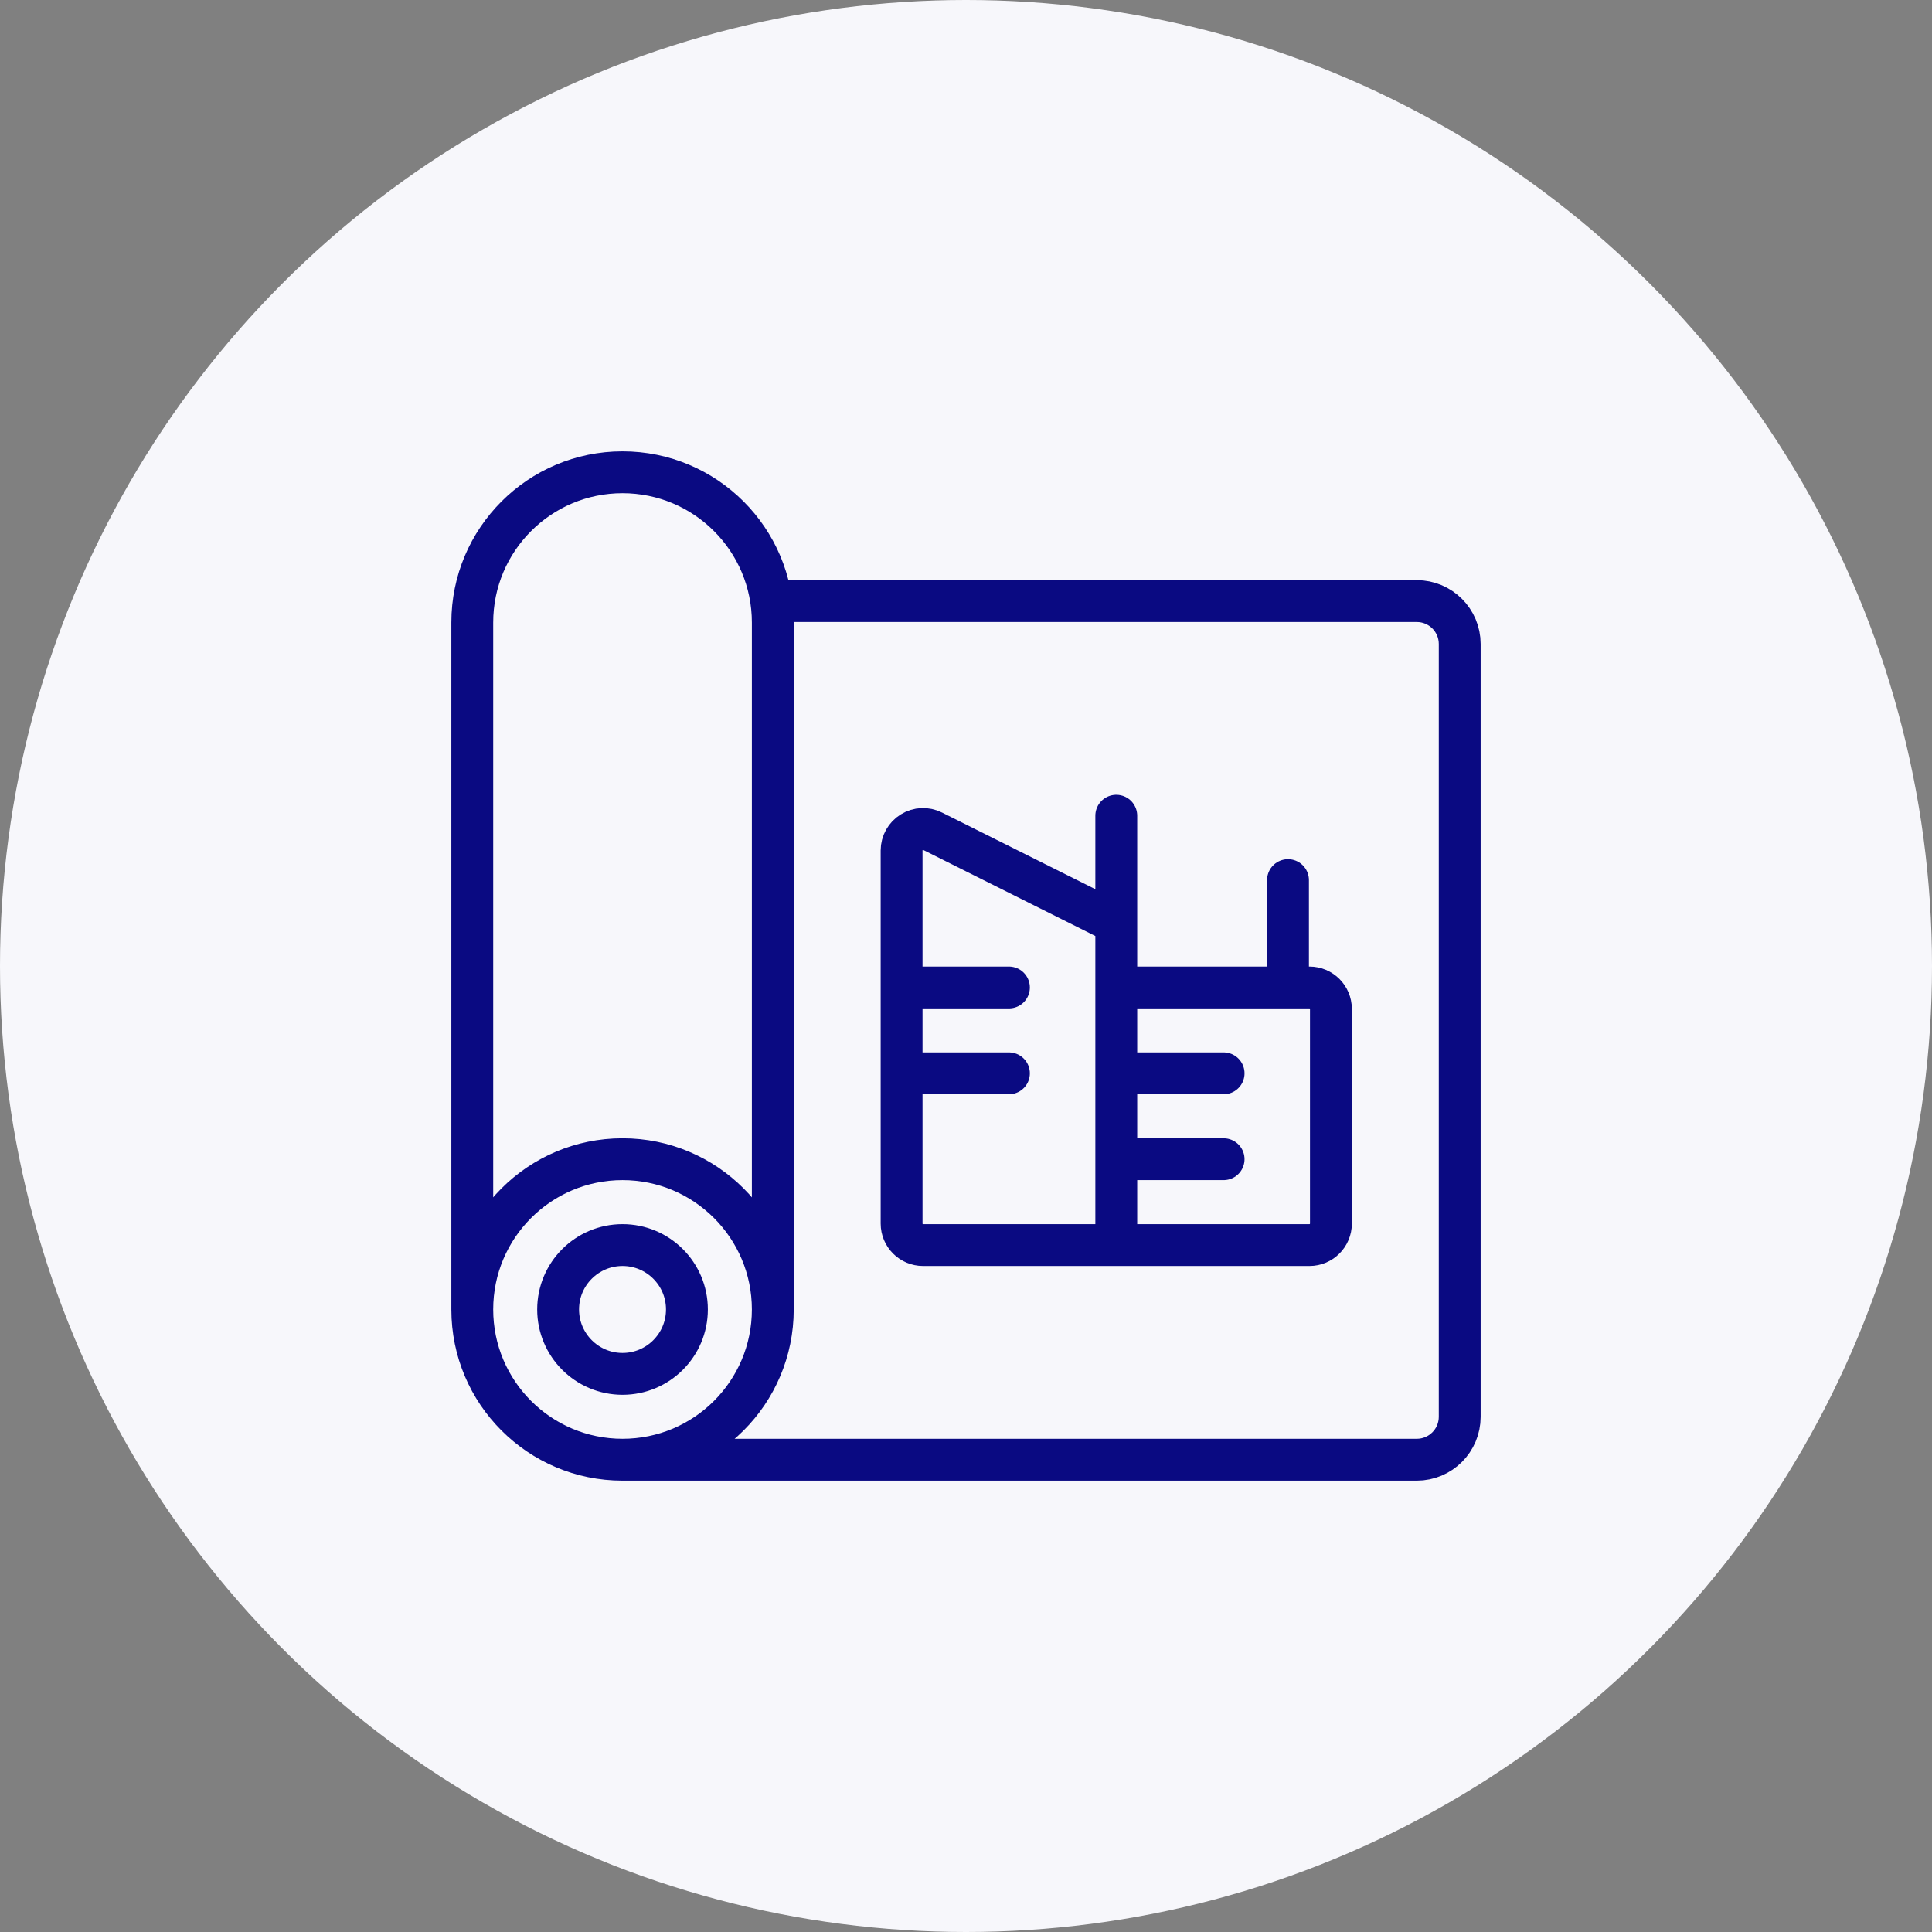 <svg width="60" height="60" viewBox="0 0 60 60" fill="none" xmlns="http://www.w3.org/2000/svg">
<rect x="0" y="0" width="60" height="60" fill="#808080" stroke="none"/>
<circle cx="30" cy="30" r="30" fill="#F7F7FB"/>
<path d="M19.333 45.333C21.911 45.333 24 43.244 24 40.667M19.333 45.333C16.756 45.333 14.667 43.244 14.667 40.667M19.333 45.333H44C44.736 45.333 45.333 44.736 45.333 44V20C45.333 19.264 44.736 18.667 44 18.667H24M24 40.667C24 38.089 21.911 36 19.333 36C16.756 36 14.667 38.089 14.667 40.667M24 40.667V19.333C24 16.756 21.911 14.667 19.333 14.667C16.756 14.667 14.667 16.756 14.667 19.333V40.667M34.667 38.667H28.667C28.299 38.667 28 38.368 28 38V26.412C28 26.181 28.12 25.966 28.317 25.845C28.513 25.723 28.759 25.712 28.965 25.816L34.667 28.667M34.667 38.667V28.667M34.667 38.667L40.667 38.667C41.035 38.667 41.333 38.368 41.333 38V31.333C41.333 30.965 41.035 30.667 40.667 30.667H34.667M34.667 28.667V25.333M28 30.667H31.333M28 33.333H31.333M40 30.667V27.333M34.667 33.333H38M34.667 36H38M19.333 42.667C20.438 42.667 21.333 41.771 21.333 40.667C21.333 39.562 20.438 38.667 19.333 38.667C18.229 38.667 17.333 39.562 17.333 40.667C17.333 41.771 18.229 42.667 19.333 42.667Z" stroke="#0A0A82" stroke-width="1.3" stroke-miterlimit="10" stroke-linecap="round" stroke-linejoin="round"/>
</svg>
